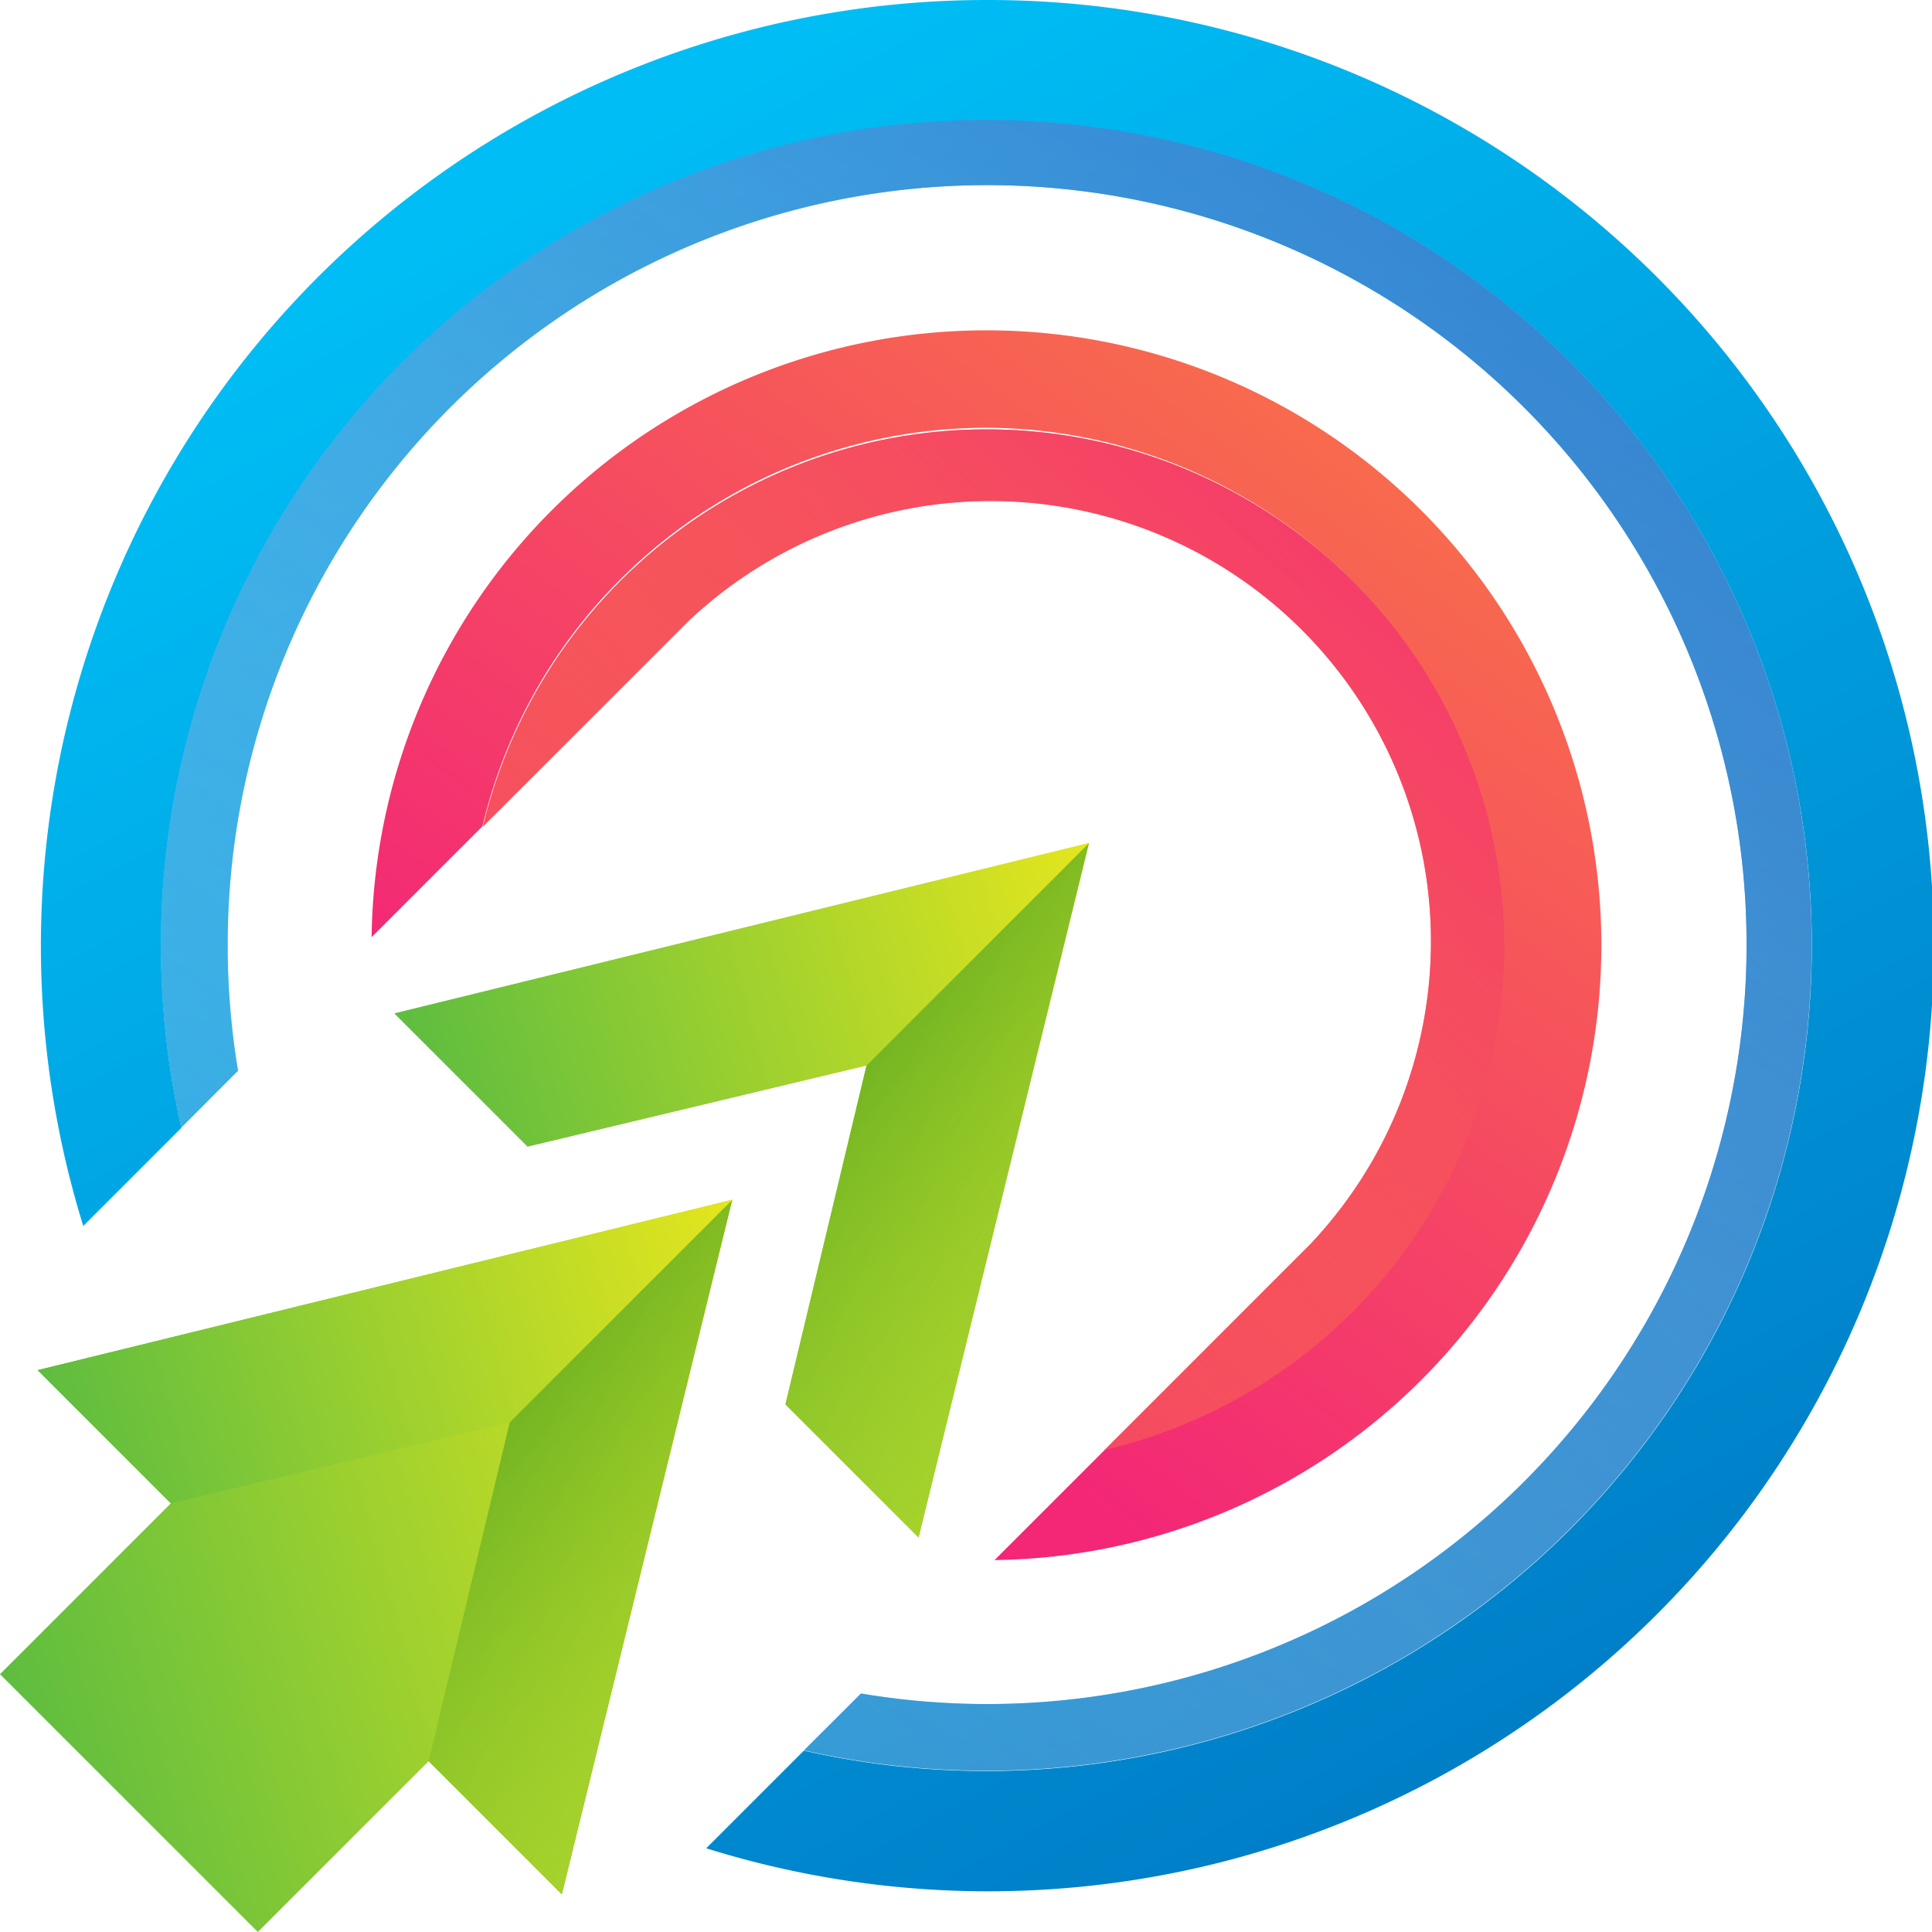 <svg xmlns="http://www.w3.org/2000/svg" xmlns:xlink="http://www.w3.org/1999/xlink" viewBox="0 0 124.83 124.83"><defs><style>.cls-1{isolation:isolate;}.cls-2{fill:url(#linear-gradient);}.cls-3{fill:url(#linear-gradient-2);}.cls-10,.cls-15,.cls-4,.cls-7{mix-blend-mode:multiply;}.cls-4{fill:url(#linear-gradient-3);}.cls-5{fill:url(#linear-gradient-4);}.cls-6{fill:url(#linear-gradient-5);}.cls-7{fill:url(#linear-gradient-6);}.cls-8{fill:url(#linear-gradient-7);}.cls-9{fill:url(#linear-gradient-8);}.cls-10,.cls-15{opacity:0.7;}.cls-10{fill:url(#linear-gradient-9);}.cls-11{fill:url(#linear-gradient-10);}.cls-12{fill:url(#linear-gradient-11);}.cls-13{fill:url(#linear-gradient-12);}.cls-14{fill:url(#linear-gradient-13);}.cls-15{fill:url(#linear-gradient-14);}.cls-16{fill:url(#linear-gradient-15);}</style><linearGradient id="linear-gradient" x1="160.93" y1="61.79" x2="126.27" y2="179.27" gradientTransform="translate(-41.87 142.03) rotate(-45)" gradientUnits="userSpaceOnUse"><stop offset="0" stop-color="#00bef5"/><stop offset="1" stop-color="#007dc6"/></linearGradient><linearGradient id="linear-gradient-2" x1="161.34" y1="61.91" x2="126.68" y2="179.39" xlink:href="#linear-gradient"/><linearGradient id="linear-gradient-3" x1="219.24" y1="13.4" x2="71.12" y2="227.94" gradientUnits="userSpaceOnUse"><stop offset="0" stop-color="#003cb1"/><stop offset="1" stop-color="#fff" stop-opacity="0"/></linearGradient><linearGradient id="linear-gradient-4" x1="169.3" y1="87.66" x2="128.21" y2="144.17" gradientUnits="userSpaceOnUse"><stop offset="0" stop-color="#f86f4b"/><stop offset="1" stop-color="#f32776"/></linearGradient><linearGradient id="linear-gradient-5" x1="169.3" y1="87.66" x2="128.21" y2="144.17" xlink:href="#linear-gradient-4"/><linearGradient id="linear-gradient-6" x1="175.45" y1="88.41" x2="98.28" y2="172.54" gradientUnits="userSpaceOnUse"><stop offset="0" stop-color="#f32776"/><stop offset="1" stop-color="#fcaf25" stop-opacity="0"/></linearGradient><linearGradient id="linear-gradient-7" x1="94.28" y1="128.74" x2="117.38" y2="88.73" gradientTransform="translate(55.22 -72.19) rotate(45)" gradientUnits="userSpaceOnUse"><stop offset="0.01" stop-color="#5fbd3f"/><stop offset="1" stop-color="#e4e61d"/></linearGradient><linearGradient id="linear-gradient-8" x1="29.13" y1="61.37" x2="106.83" y2="95.15" gradientTransform="matrix(1, 0, 0, 1, 0, 0)" xlink:href="#linear-gradient-7"/><linearGradient id="linear-gradient-9" x1="42.84" y1="58.8" x2="76.98" y2="86.87" gradientUnits="userSpaceOnUse"><stop offset="0" stop-color="#066e00"/><stop offset="1" stop-color="#e4e61d" stop-opacity="0"/></linearGradient><linearGradient id="linear-gradient-10" x1="81.15" y1="121.15" x2="104.25" y2="81.15" xlink:href="#linear-gradient-7"/><linearGradient id="linear-gradient-11" x1="90.56" y1="167.78" x2="117.38" y2="121.33" xlink:href="#linear-gradient-7"/><linearGradient id="linear-gradient-12" x1="94.28" y1="161.33" x2="117.38" y2="121.33" xlink:href="#linear-gradient-7"/><linearGradient id="linear-gradient-13" x1="6.08" y1="84.42" x2="83.78" y2="118.2" gradientTransform="matrix(1, 0, 0, 1, 0, 0)" xlink:href="#linear-gradient-7"/><linearGradient id="linear-gradient-14" x1="19.79" y1="81.85" x2="53.92" y2="109.92" xlink:href="#linear-gradient-9"/><linearGradient id="linear-gradient-15" x1="81.15" y1="153.75" x2="104.25" y2="113.75" xlink:href="#linear-gradient-7"/></defs><title>11</title><g class="cls-1"><g id="OBJECTS"><path class="cls-2" d="M143.11,62.58a61.12,61.12,0,0,0-58.36,79.21l6.34-6.34a53.33,53.33,0,1,1,52,41.56,53.17,53.17,0,0,1-11.78-1.32L125,182A61.1,61.1,0,1,0,143.11,62.58Z" transform="translate(-79.37 -62.58)"/><path class="cls-3" d="M94.08,123.68A49.07,49.07,0,1,1,135,172l-3.68,3.67a53.33,53.33,0,1,0-41.56-52,53.75,53.75,0,0,0,1.32,11.77l3.67-3.68A49,49,0,0,1,94.08,123.68Z" transform="translate(-79.37 -62.58)"/><path class="cls-4" d="M94.08,123.68A49.07,49.07,0,1,1,135,172l-3.68,3.67a53.33,53.33,0,1,0-41.56-52,53.75,53.75,0,0,0,1.32,11.77l3.67-3.68A49,49,0,0,1,94.08,123.68Z" transform="translate(-79.37 -62.58)"/><path class="cls-5" d="M143.11,90.22a33.46,33.46,0,0,1,7.68,66l-7.16,7.16a39.73,39.73,0,1,0-40.25-40.25l7.16-7.16A33.47,33.47,0,0,1,143.11,90.22Z" transform="translate(-79.37 -62.58)"/><path class="cls-6" d="M176.57,123.68a33.46,33.46,0,0,0-66-7.69l13.26-13.26v0A28.45,28.45,0,0,1,164,143h0l-.82.82h0l-12.44,12.44A33.47,33.47,0,0,0,176.57,123.68Z" transform="translate(-79.37 -62.58)"/><path class="cls-7" d="M176.57,123.68a33.46,33.46,0,0,0-66-7.69l13.26-13.26v0A28.45,28.45,0,0,1,164,143h0l-.82.82h0l-12.44,12.44A33.47,33.47,0,0,0,176.57,123.68Z" transform="translate(-79.37 -62.58)"/><polygon class="cls-8" points="59.35 99.34 70.36 54.47 25.49 65.48 34.09 74.08 55.99 68.84 50.75 90.74 59.35 99.34"/><polygon class="cls-9" points="59.35 99.34 50.75 90.74 55.99 68.84 70.36 54.47 59.35 99.34"/><polygon class="cls-10" points="59.35 99.34 50.75 90.74 55.99 68.84 70.36 54.47 59.35 99.34"/><polygon class="cls-11" points="25.49 65.48 34.09 74.08 55.99 68.84 70.36 54.47 25.49 65.48"/><polygon class="cls-12" points="36.3 122.39 47.31 77.52 2.44 88.53 11.04 97.13 0 108.17 16.66 124.83 27.7 113.79 36.3 122.39"/><polygon class="cls-13" points="36.3 122.39 47.31 77.52 2.44 88.53 11.04 97.13 32.94 91.89 27.7 113.79 36.3 122.39"/><polygon class="cls-14" points="36.3 122.39 27.7 113.79 32.94 91.89 47.31 77.52 36.3 122.39"/><polygon class="cls-15" points="36.3 122.39 27.7 113.79 32.94 91.89 47.31 77.52 36.3 122.39"/><polygon class="cls-16" points="2.44 88.53 11.04 97.13 32.94 91.89 47.31 77.52 2.44 88.53"/></g></g></svg>
